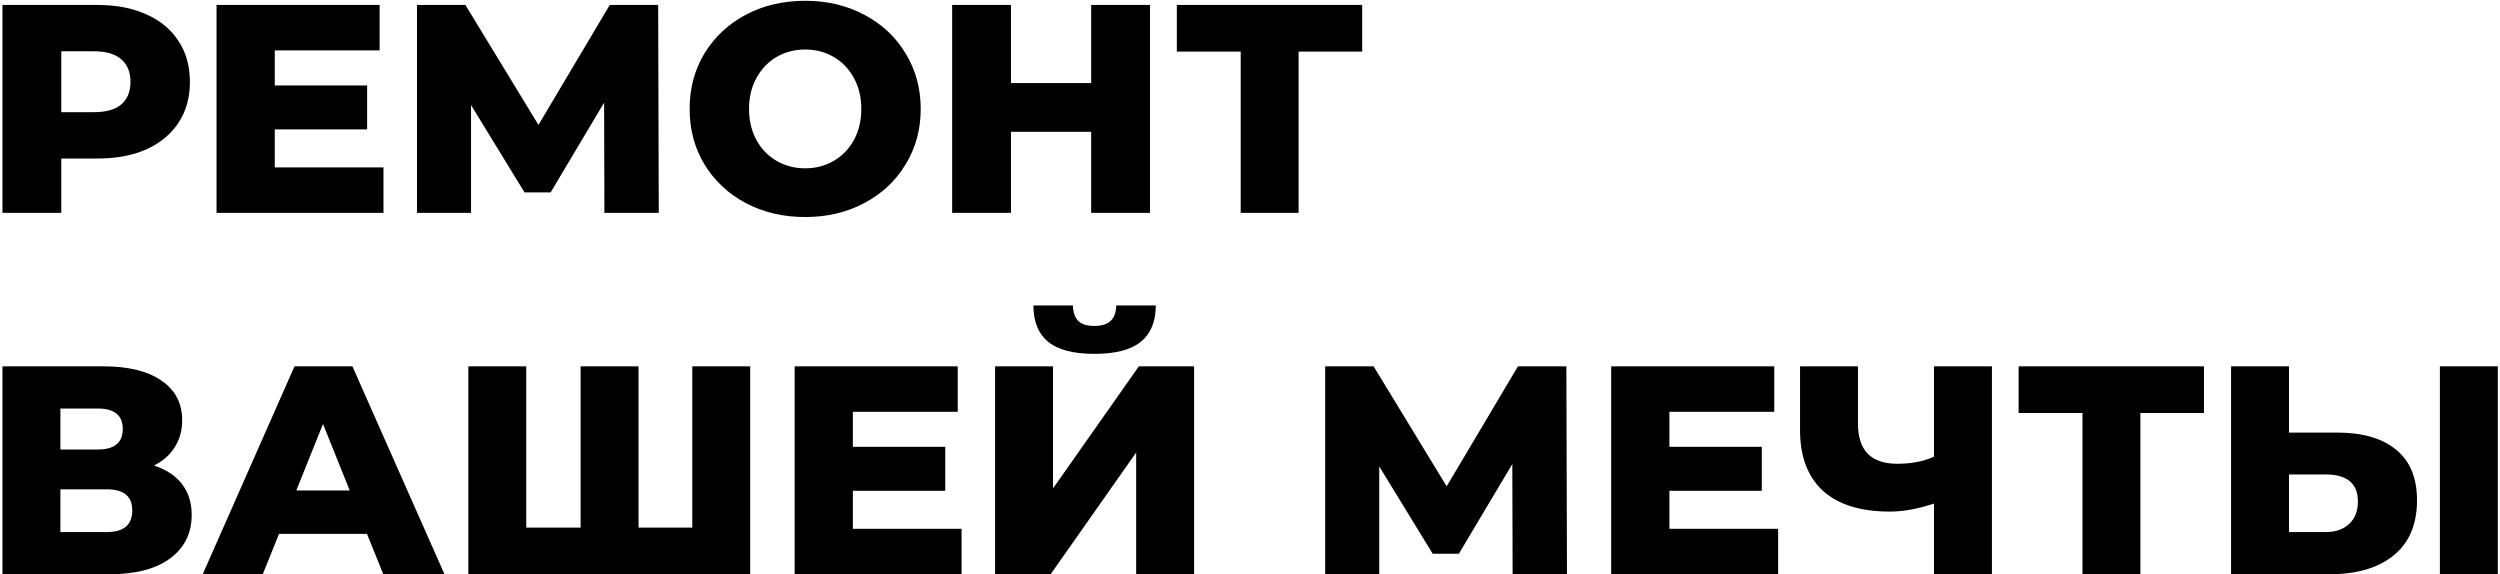 <?xml version="1.0" encoding="UTF-8"?> <svg xmlns="http://www.w3.org/2000/svg" width="505" height="116" viewBox="0 0 505 116" fill="none"> <path d="M19.7 1C23.5 1 26.8 1.64 29.6 2.92C32.4 4.16 34.56 5.96 36.08 8.32C37.6 10.64 38.36 13.38 38.36 16.54C38.36 19.7 37.6 22.44 36.08 24.76C34.56 27.08 32.4 28.88 29.6 30.16C26.8 31.4 23.5 32.02 19.7 32.02H12.38V43H0.5V1H19.7ZM18.98 22.66C21.42 22.66 23.26 22.14 24.5 21.1C25.74 20.02 26.36 18.5 26.36 16.54C26.36 14.58 25.74 13.06 24.5 11.98C23.26 10.9 21.42 10.36 18.98 10.36H12.38V22.66H18.98ZM77.462 33.82V43H43.742V1H76.682V10.18H55.502V17.26H74.162V26.14H55.502V33.82H77.462ZM122.09 43L122.03 20.74L111.23 38.86H105.95L95.15 21.22V43H84.231V1H94.01L108.77 25.24L123.17 1H132.95L133.07 43H122.09ZM162.644 43.84C158.204 43.84 154.204 42.9 150.644 41.02C147.124 39.14 144.344 36.54 142.304 33.22C140.304 29.9 139.304 26.16 139.304 22C139.304 17.84 140.304 14.1 142.304 10.78C144.344 7.46 147.124 4.86 150.644 2.98C154.204 1.1 158.204 0.16 162.644 0.16C167.084 0.16 171.064 1.1 174.584 2.98C178.144 4.86 180.924 7.46 182.924 10.78C184.964 14.1 185.984 17.84 185.984 22C185.984 26.16 184.964 29.9 182.924 33.22C180.924 36.54 178.144 39.14 174.584 41.02C171.064 42.9 167.084 43.84 162.644 43.84ZM162.644 34C164.764 34 166.684 33.5 168.404 32.5C170.124 31.5 171.484 30.1 172.484 28.3C173.484 26.46 173.984 24.36 173.984 22C173.984 19.64 173.484 17.56 172.484 15.76C171.484 13.92 170.124 12.5 168.404 11.5C166.684 10.5 164.764 10 162.644 10C160.524 10 158.604 10.5 156.884 11.5C155.164 12.5 153.804 13.92 152.804 15.76C151.804 17.56 151.304 19.64 151.304 22C151.304 24.36 151.804 26.46 152.804 28.3C153.804 30.1 155.164 31.5 156.884 32.5C158.604 33.5 160.524 34 162.644 34ZM232.296 1V43H220.416V26.62H204.216V43H192.336V1H204.216V16.78H220.416V1H232.296ZM275.16 10.42H262.32V43H250.62V10.42H237.72V1H275.16V10.42ZM31.1 94.04C33.58 94.84 35.46 96.08 36.74 97.76C38.06 99.44 38.72 101.52 38.72 104C38.72 107.72 37.26 110.66 34.34 112.82C31.46 114.94 27.36 116 22.04 116H0.5V74H20.9C25.94 74 29.84 74.96 32.6 76.88C35.4 78.76 36.8 81.44 36.8 84.92C36.8 86.96 36.3 88.76 35.3 90.32C34.34 91.88 32.94 93.12 31.1 94.04ZM12.2 90.8H19.76C23.12 90.8 24.8 89.42 24.8 86.66C24.8 83.9 23.12 82.52 19.76 82.52H12.2V90.8ZM21.56 107.48C25 107.48 26.72 106.02 26.72 103.1C26.72 100.26 25 98.84 21.56 98.84H12.2V107.48H21.56ZM74.128 107.84H56.368L53.068 116H40.948L59.488 74H71.188L89.788 116H77.428L74.128 107.84ZM70.648 99.08L65.248 85.64L59.848 99.08H70.648ZM151.542 74V116H94.602V74H106.302V106.58H117.282V74H128.982V106.58H139.842V74H151.542ZM194.24 106.82V116H160.52V74H193.46V83.18H172.28V90.26H190.94V99.14H172.28V106.82H194.24ZM201.008 74H212.708V98.66L230.048 74H241.208V116H229.508V91.4L212.228 116H201.008V74ZM221.048 71.48C216.808 71.48 213.688 70.66 211.688 69.02C209.728 67.38 208.748 64.94 208.748 61.7H216.728C216.768 63.1 217.128 64.14 217.808 64.82C218.488 65.5 219.568 65.84 221.048 65.84C222.528 65.84 223.628 65.5 224.348 64.82C225.068 64.14 225.448 63.1 225.488 61.7H233.468C233.468 64.94 232.468 67.38 230.468 69.02C228.468 70.66 225.328 71.48 221.048 71.48ZM305.548 116L305.488 93.74L294.688 111.86H289.408L278.607 94.22V116H267.688V74H277.468L292.228 98.24L306.628 74H316.408L316.528 116H305.548ZM359.181 106.82V116H325.461V74H358.401V83.18H337.221V90.26H355.881V99.14H337.221V106.82H359.181ZM402.369 74V116H390.669V101.72C387.429 102.8 384.449 103.34 381.729 103.34C375.849 103.34 371.349 101.94 368.229 99.14C365.149 96.3 363.609 92.22 363.609 86.9V74H375.309V85.58C375.309 90.98 377.949 93.68 383.229 93.68C386.109 93.68 388.589 93.2 390.669 92.24V74H402.369ZM445.199 83.42H432.359V116H420.659V83.42H407.759V74H445.199V83.42ZM472.096 87.38C477.256 87.38 481.236 88.54 484.036 90.86C486.836 93.14 488.236 96.54 488.236 101.06C488.236 105.9 486.676 109.6 483.556 112.16C480.436 114.72 476.096 116 470.536 116H450.676V74H462.376V87.38H472.096ZM469.756 107.48C471.756 107.48 473.336 106.94 474.496 105.86C475.696 104.78 476.296 103.26 476.296 101.3C476.296 97.66 474.116 95.84 469.756 95.84H462.376V107.48H469.756ZM492.856 74H504.556V116H492.856V74Z" fill="black"></path> </svg> 